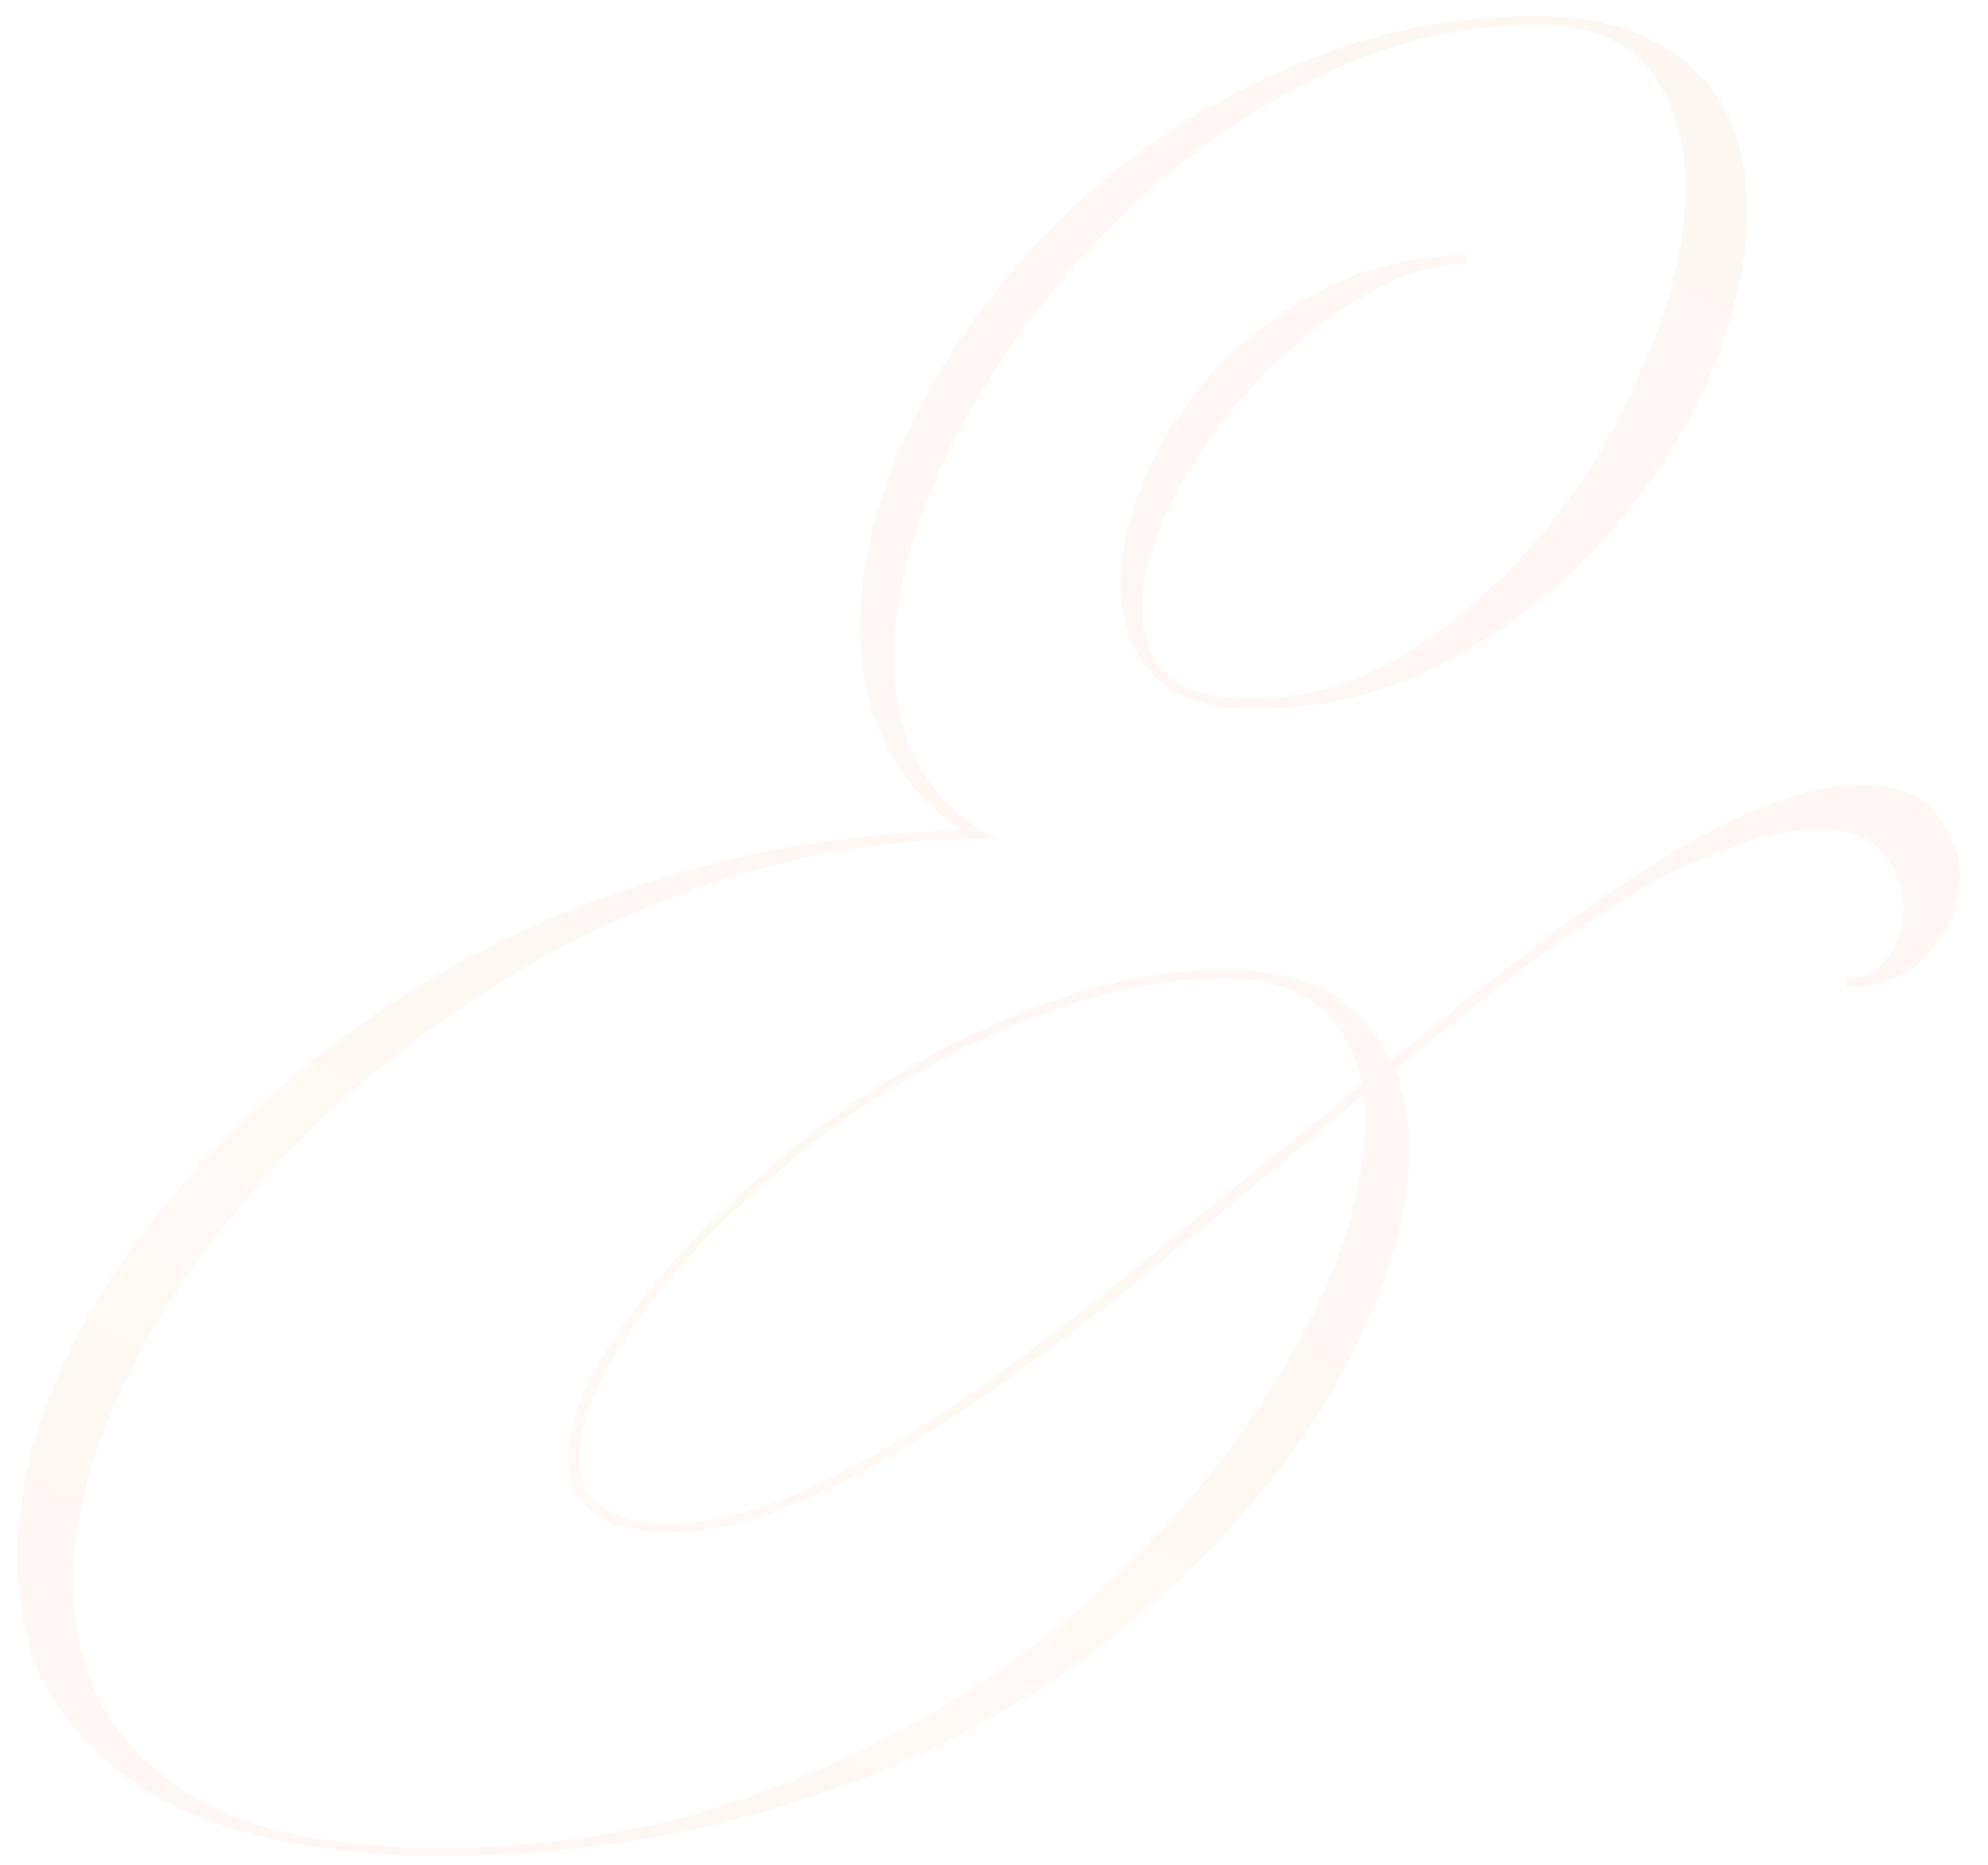 <svg width="113" height="106" viewBox="0 0 113 106" fill="none" xmlns="http://www.w3.org/2000/svg">
<g opacity="0.1">
<path d="M105.7 44.6C107.833 44.6 109.3 45.167 110.1 46.3C110.967 47.433 111.4 48.6 111.4 49.8C111.4 51.333 110.833 52.767 109.7 54.1C108.567 55.433 107 56.1 105 56.1V55.6C106 55.6 106.767 55.2 107.3 54.4C107.9 53.533 108.2 52.6 108.2 51.6C108.2 50.533 107.867 49.567 107.2 48.7C106.6 47.767 105.567 47.267 104.1 47.2C102.5 47.067 100.767 47.333 98.9 48C97.033 48.6 95.067 49.5 93 50.7C90.933 51.9 88.767 53.367 86.5 55.1C84.233 56.833 81.833 58.733 79.3 60.8C79.833 62.2 80.1 63.733 80.1 65.4C80.1 67.4 79.733 69.5 79 71.7C78.333 73.9 77.367 76.133 76.1 78.4C74.9 80.6 73.4 82.767 71.6 84.9C69.867 87.033 67.9 89.067 65.7 91C60.3 95.733 54.1 99.333 47.1 101.8C40.1 104.267 32.7 105.5 24.9 105.5C22.1 105.5 19.267 105.233 16.4 104.7C13.533 104.167 10.967 103.267 8.7 102C6.433 100.667 4.567 98.9 3.1 96.7C1.7 94.5 1 91.733 1 88.4C1 84 2.367 79.4 5.1 74.6C7.9 69.8 11.7 65.367 16.5 61.3C21.833 56.833 27.767 53.4 34.3 51C40.833 48.6 47.633 47.333 54.7 47.2C52.1 45.467 50.367 43.1 49.5 40.1C48.633 37.033 48.7 33.567 49.7 29.7C50.633 26.233 52.233 22.8 54.5 19.4C56.833 15.933 59.633 12.833 62.9 10.1C66.233 7.367 69.967 5.167 74.1 3.5C78.3 1.767 82.7 0.9 87.3 0.9C90.967 0.9 93.867 1.833 96 3.7C98.2 5.5 99.3 8.3 99.3 12.1C99.3 14.9 98.6 17.967 97.2 21.3C95.8 24.567 93.833 27.633 91.3 30.5C88.833 33.3 85.867 35.633 82.4 37.5C79 39.367 75.233 40.3 71.1 40.3C68.833 40.3 67.033 39.7 65.7 38.5C64.367 37.233 63.7 35.433 63.7 33.1C63.7 31.233 64.167 29.233 65.1 27.1C66.033 24.9 67.367 22.867 69.1 21C70.833 19.133 72.9 17.6 75.3 16.4C77.767 15.133 80.467 14.5 83.4 14.5V15C81.467 15 79.467 15.633 77.4 16.9C75.4 18.1 73.5 19.6 71.7 21.4C69.967 23.2 68.467 25.2 67.2 27.4C66 29.533 65.267 31.5 65 33.3C64.733 35.1 65.033 36.633 65.9 37.9C66.833 39.1 68.567 39.7 71.1 39.7C74.367 39.7 77.433 38.767 80.3 36.9C83.233 34.967 85.833 32.6 88.1 29.8C90.367 26.933 92.167 23.867 93.5 20.6C94.9 17.267 95.667 14.2 95.8 11.4C95.933 8.533 95.333 6.167 94 4.3C92.667 2.367 90.433 1.4 87.3 1.4C83.3 1.4 79.367 2.3 75.5 4.1C71.7 5.9 68.2 8.233 65 11.1C61.867 13.967 59.133 17.167 56.8 20.7C54.467 24.167 52.8 27.6 51.8 31C50.8 34.4 50.567 37.567 51.1 40.5C51.7 43.367 53.267 45.6 55.8 47.2L56.6 47.7H55.6C50.4 47.7 45.367 48.533 40.5 50.2C35.7 51.8 31.233 53.967 27.1 56.7C22.967 59.367 19.267 62.433 16 65.9C12.8 69.3 10.2 72.8 8.2 76.4C6.2 79.933 4.933 83.433 4.4 86.9C3.867 90.3 4.2 93.367 5.4 96.1C6.6 98.767 8.767 100.933 11.9 102.6C15.1 104.2 19.433 105 24.9 105C30.5 105 35.7 104.267 40.5 102.8C45.367 101.267 49.767 99.3 53.7 96.9C57.7 94.5 61.233 91.767 64.3 88.7C67.433 85.633 70 82.5 72 79.3C74.067 76.1 75.567 73.033 76.5 70.1C77.433 67.1 77.767 64.467 77.5 62.2C77.3 62.333 77.033 62.567 76.7 62.9L74.9 64.4C74.767 64.533 74.633 64.667 74.5 64.8C74.367 64.867 74.233 64.967 74.1 65.1C70.833 67.767 67.567 70.433 64.3 73.1C61.033 75.7 57.833 78.067 54.7 80.2C51.633 82.267 48.667 83.933 45.8 85.2C43 86.467 40.4 87.1 38 87.1C36.2 87.1 34.767 86.733 33.7 86C32.767 85.2 32.3 84.133 32.3 82.8C32.3 81.4 32.8 79.767 33.8 77.9C34.867 75.967 36.267 74 38 72C39.8 69.933 41.9 67.9 44.3 65.9C46.7 63.833 49.267 62.033 52 60.5C54.8 58.9 57.7 57.6 60.7 56.6C63.767 55.6 66.767 55.1 69.7 55.1C73.167 55.1 75.767 56.067 77.5 58C78.1 58.6 78.6 59.367 79 60.3C81.6 58.167 84.133 56.167 86.6 54.3C89.067 52.367 91.433 50.7 93.7 49.3C95.967 47.833 98.1 46.7 100.1 45.9C102.167 45.033 104.033 44.6 105.7 44.6ZM73.7 64.6C74.367 64.067 75 63.567 75.6 63.1C76.2 62.633 76.8 62.133 77.4 61.6C77.067 59.733 76.267 58.267 75 57.2C73.733 56.133 71.967 55.6 69.7 55.6C66.767 55.6 63.8 56.1 60.8 57.1C57.867 58.033 55.033 59.3 52.3 60.9C49.567 62.433 47.033 64.2 44.7 66.2C42.367 68.133 40.3 70.133 38.5 72.2C36.767 74.2 35.4 76.133 34.4 78C33.4 79.867 32.9 81.467 32.9 82.8C32.9 84 33.3 84.9 34.1 85.5C34.967 86.233 36.267 86.6 38 86.6C40.333 86.6 42.9 85.967 45.7 84.7C48.5 83.433 51.433 81.767 54.5 79.7C57.567 77.567 60.7 75.2 63.9 72.6C67.167 69.933 70.433 67.267 73.7 64.6Z" fill="url(#paint0_linear_1_304)"/>
</g>
<defs>
<linearGradient id="paint0_linear_1_304" x1="-348.838" y1="358.851" x2="190.075" y2="-572.917" gradientUnits="userSpaceOnUse">
<stop stop-color="#A75E3E"/>
<stop offset="0.4" stop-color="#FBB68A"/>
<stop offset="1" stop-color="#A75E3E"/>
</linearGradient>
</defs>
</svg>
